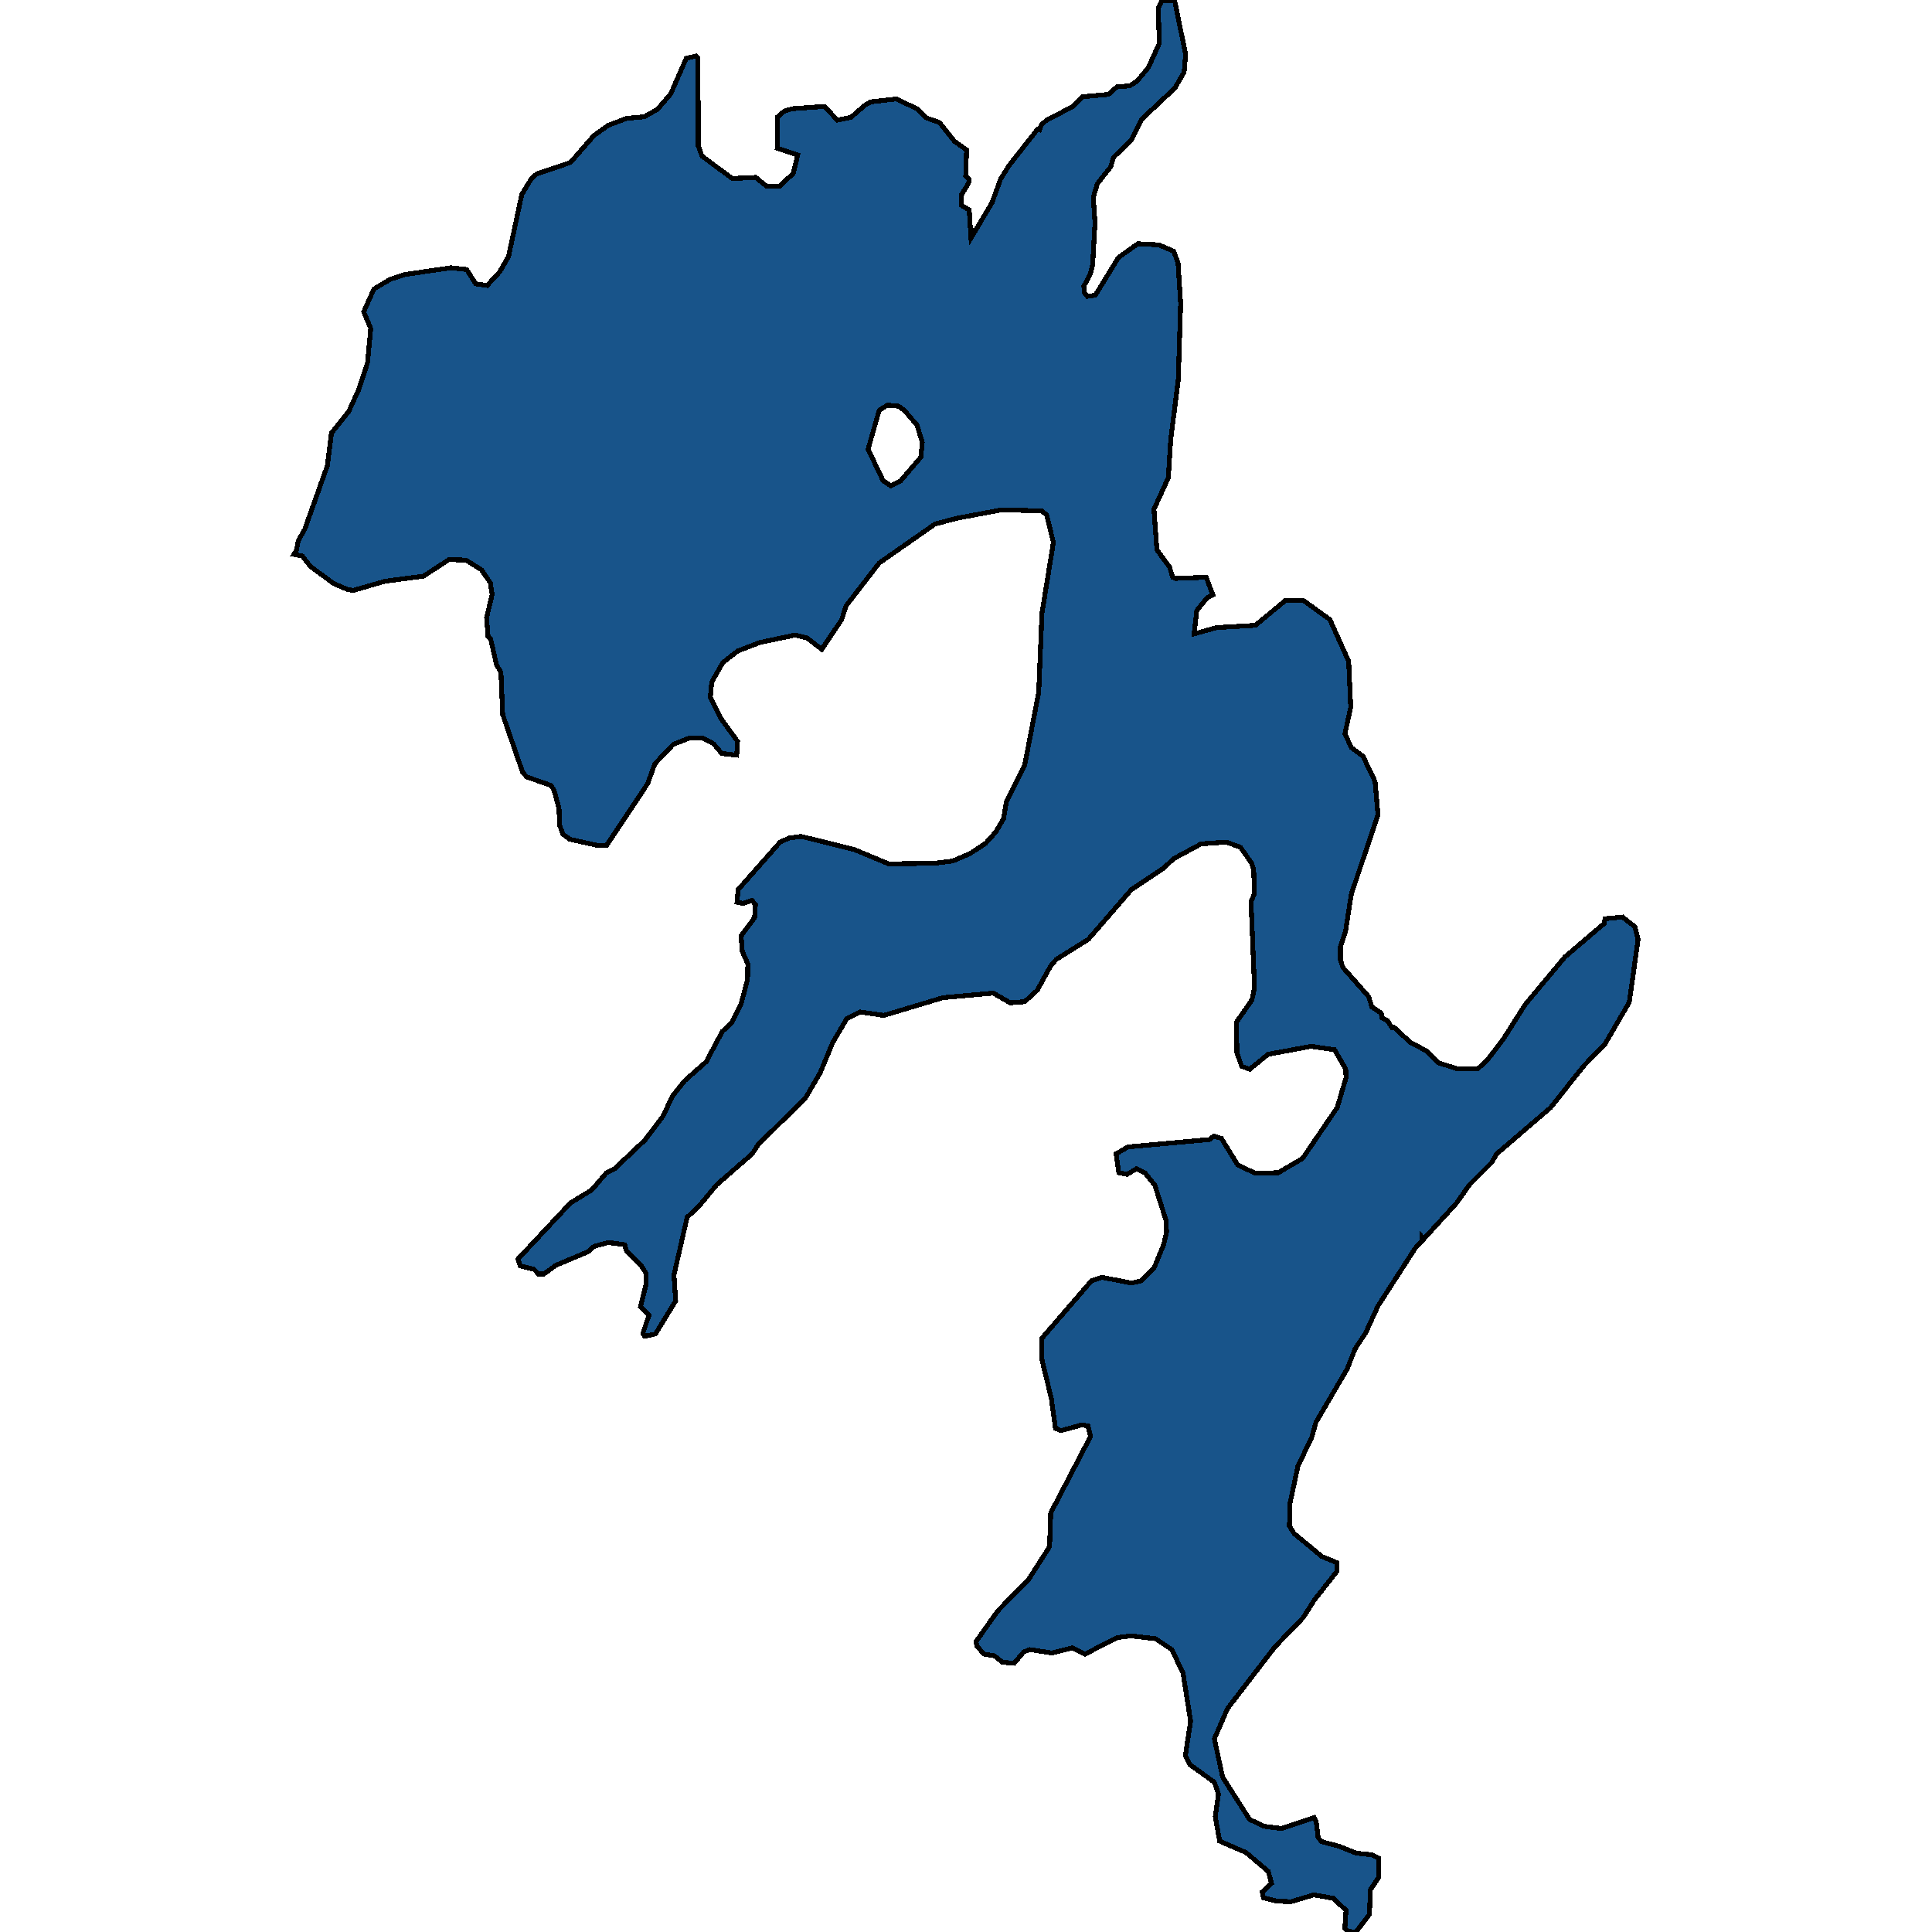 <svg xmlns="http://www.w3.org/2000/svg" width="400" height="400"><path style="stroke: black; fill: #18548a; shape-rendering: crispEdges; stroke-width: 1px;" d="M60.852,114.783L61.399,113.835L61.763,111.94L63.099,109.572L67.773,96.425L68.623,89.673L72.205,85.172L74.209,80.79L76.091,75.104L76.758,67.997L75.301,64.562L77.426,59.824L80.826,57.81L83.679,56.862L93.332,55.441L96.611,55.796L98.493,58.758L100.86,59.113L103.471,56.27L105.292,53.072L108.024,40.278L110.028,36.961L111.12,36.014L118.102,33.645L122.959,28.077L125.934,25.944L129.698,24.523L133.401,24.168L136.133,22.627L138.865,19.429L142.083,12.084L144.086,11.61L144.511,11.965L144.572,30.209L145.361,32.341L151.614,36.961L156.471,36.725L158.778,38.62L161.328,38.62L164.242,35.895L165.152,32.105L160.903,30.683L161.024,24.168L162.42,22.983L164.06,22.509L170.738,22.035L173.348,24.878L176.202,24.286L179.055,21.798L180.269,21.087L185.551,20.495L189.861,22.509L191.804,24.404L194.475,25.352L197.632,29.261L200.121,31.038L199.939,36.369L200.668,37.08L200.546,37.909L199.089,40.278L199.089,42.529L200.668,43.477L201.032,49.281L205.403,41.937L207.164,37.08L208.924,34.237L214.813,26.774L215.238,26.892L215.603,25.826L216.695,24.878L222.159,22.035L224.163,20.021L229.505,19.547L231.205,18.007L233.876,17.77L235.394,16.823L237.762,13.979L240.008,9.004L239.826,1.659L240.494,0.237L243.165,0L245.472,11.255L245.168,14.927L243.226,18.244L236.426,24.641L234.18,29.025L230.537,32.578L229.93,34.592L227.198,38.028L226.348,40.871L226.712,46.083L226.227,54.73L225.741,56.744L224.405,59.232L224.466,60.535L225.134,61.364L226.773,61.127L231.569,53.309L235.576,50.466L239.947,50.703L242.983,52.006L243.893,54.375L244.44,62.785L243.954,78.539L242.376,91.095L241.89,98.912L238.915,105.426L239.522,113.835L242.133,117.388L242.801,119.52L243.347,119.757L249.722,119.52L251.118,123.192L249.904,123.784L247.779,126.39L247.233,131.245L251.846,129.943L259.921,129.469L266.053,124.376L269.938,124.376L275.341,128.285L279.227,136.93L279.652,146.405L278.438,151.971L279.834,154.813L282.202,156.589L284.691,161.8L285.298,168.669L279.773,185.129L278.559,192.945L277.527,196.023L277.527,198.747L278.013,200.286L283.355,206.325L284.023,208.457L285.966,209.759L286.087,210.706L287.241,211.298L288.151,212.719L288.637,212.719L291.976,215.798L295.315,217.574L297.865,220.061L301.568,221.245L306,221.245L307.943,219.469L311.282,215.088L315.774,207.983L323.97,198.155L332.166,191.168L332.287,190.221L335.93,189.866L338.48,191.879L339.148,194.484L337.326,207.509L332.287,216.153L327.916,220.653L321.056,229.296L309.885,238.887L308.853,240.663L304.239,245.281L301.568,249.069L294.769,256.529L294.465,256.173L294.465,256.884L293.008,258.423L285.298,270.381L282.748,275.945L280.562,279.26L278.923,283.404L272.427,294.532L271.577,297.61L268.724,303.529L267.085,311.224L266.963,315.959L267.935,317.498L273.641,322.233L276.798,323.536L276.798,325.311L272.063,331.348L269.817,334.9L263.989,340.937L254.153,353.721L251.422,359.994L253.121,367.925L258.707,376.683L261.621,378.104L265.324,378.577L272.063,376.328L272.488,377.039L272.913,380.471L273.641,381.3L277.223,382.246L280.745,383.667L284.023,384.022L285.48,384.732L285.48,388.638L283.719,391.242L283.537,396.331L280.745,400L279.045,399.882L278.438,399.29L278.68,395.502L276.009,393.017L272.002,392.307L267.267,393.727L264.292,393.609L261.56,392.899L261.317,391.715L263.26,389.94L262.592,387.454L257.978,383.548L252.514,381.181L251.604,376.092L252.271,371.475L251.422,368.99L246.322,365.321L245.411,363.545L246.504,356.325L244.926,346.382L242.619,341.528L239.219,339.279L234.119,338.688L231.387,339.043L224.588,342.475L221.977,341.173L217.788,342.239L213.235,341.528L211.96,342.002L209.956,344.369L207.528,344.133L205.889,342.831L203.764,342.475L202.246,340.818L202.064,339.871L206.617,333.479L212.992,326.968L217.302,320.221L217.545,313.237L225.802,297.373L225.255,295.242L223.981,295.006L219.67,296.19L218.517,295.716L217.667,289.56L215.724,281.509L215.663,277.129L225.984,265.171L228.17,264.461L234.241,265.645L236.305,265.171L238.915,262.567L240.919,257.713L241.526,255.108L241.404,252.621L239.097,245.399L237.033,242.794L235.333,241.965L233.33,243.149L231.63,242.794L231.084,238.887L233.512,237.466L250.389,235.927L251.3,235.217L252.879,235.69L256.218,241.137L259.86,242.913L264.656,242.794L269.695,239.834L276.859,229.296L278.68,223.139L278.62,221.363L276.313,217.337L271.456,216.627L262.531,218.285L258.767,221.363L257.068,220.771L256.096,217.929L255.975,211.654L259.192,207.036L259.739,204.549L259.01,186.668L259.739,185.011L259.557,180.037L259.071,178.616L256.825,175.419L253.911,174.353L248.69,174.708L242.983,177.787L240.979,179.682L234.241,184.182L225.316,194.484L218.699,198.628L217.485,200.049L214.753,205.023L212.142,207.391L209.167,207.628L205.646,205.615L195.204,206.562L183.001,210.233L178.084,209.522L175.291,210.943L172.377,215.916L169.827,222.074L166.792,227.283L156.956,236.993L155.742,238.887L148.396,245.281L144.754,249.661L142.265,252.029L139.533,263.987L139.897,269.315L135.708,276.182L133.462,276.655L133.097,276.064L134.372,272.275L132.612,270.499L133.704,266.119L133.704,263.514L132.794,262.093L129.698,259.015L129.333,257.713L125.934,257.239L122.959,258.068L121.805,259.133L115.066,261.975L112.638,263.751L111.485,263.751L110.574,262.804L107.721,262.093L107.235,260.672L118.102,249.069L122.534,246.346L125.569,242.794L127.269,241.965L133.522,236.045L137.286,231.072L139.229,226.928L141.779,223.731L146.211,219.824L149.55,213.548L151.493,211.772L153.435,207.865L154.771,202.773L154.832,199.576L153.678,196.971L153.435,193.773L156.228,189.984L156.41,187.261L155.682,186.432L153.86,187.024L152.585,186.787L152.828,184.182L161.51,174.353L163.331,173.524L165.881,173.169L176.869,175.892L183.973,178.853L193.443,178.734L197.268,178.261L200.85,176.721L204.068,174.59L206.192,172.221L207.771,169.498L208.378,165.945L212.142,158.484L215.056,143.325L215.724,126.982L218.092,112.296L216.695,106.611L215.663,105.781L207.467,105.545L197.997,107.321L193.565,108.506L182.03,116.559L175.17,125.442L174.259,128.285L170.131,134.443L167.095,132.074L164.606,131.482L157.321,133.022L152.707,134.798L149.671,137.167L147.364,141.194L147.061,144.391L149.186,148.655L152.707,153.51L152.525,156.353L149.428,155.997L147.729,153.984L145.422,152.8L142.75,152.8L139.411,154.102L135.587,158.129L134.069,162.274L125.569,175.063L123.809,175.063L117.981,173.761L116.524,172.695L115.856,170.8L115.734,167.366L114.702,163.576L114.095,162.629L109.056,160.853L108.206,159.905L104.078,147.944L103.714,139.18L102.803,137.641L101.589,132.311L101.042,131.719L100.739,127.929L101.892,123.073L101.528,120.705L99.707,117.981L96.489,115.967L92.968,115.849L87.686,119.283L79.672,120.349L73.116,122.244L71.841,122.008L69.109,120.823L64.252,117.27L62.613,115.138ZM190.651,94.648L190.954,91.568L189.861,88.015L187.312,85.054L186.097,84.106L183.73,83.869L182.03,84.935L179.723,92.99L182.819,99.504L184.397,100.57L186.401,99.622Z"></path></svg>